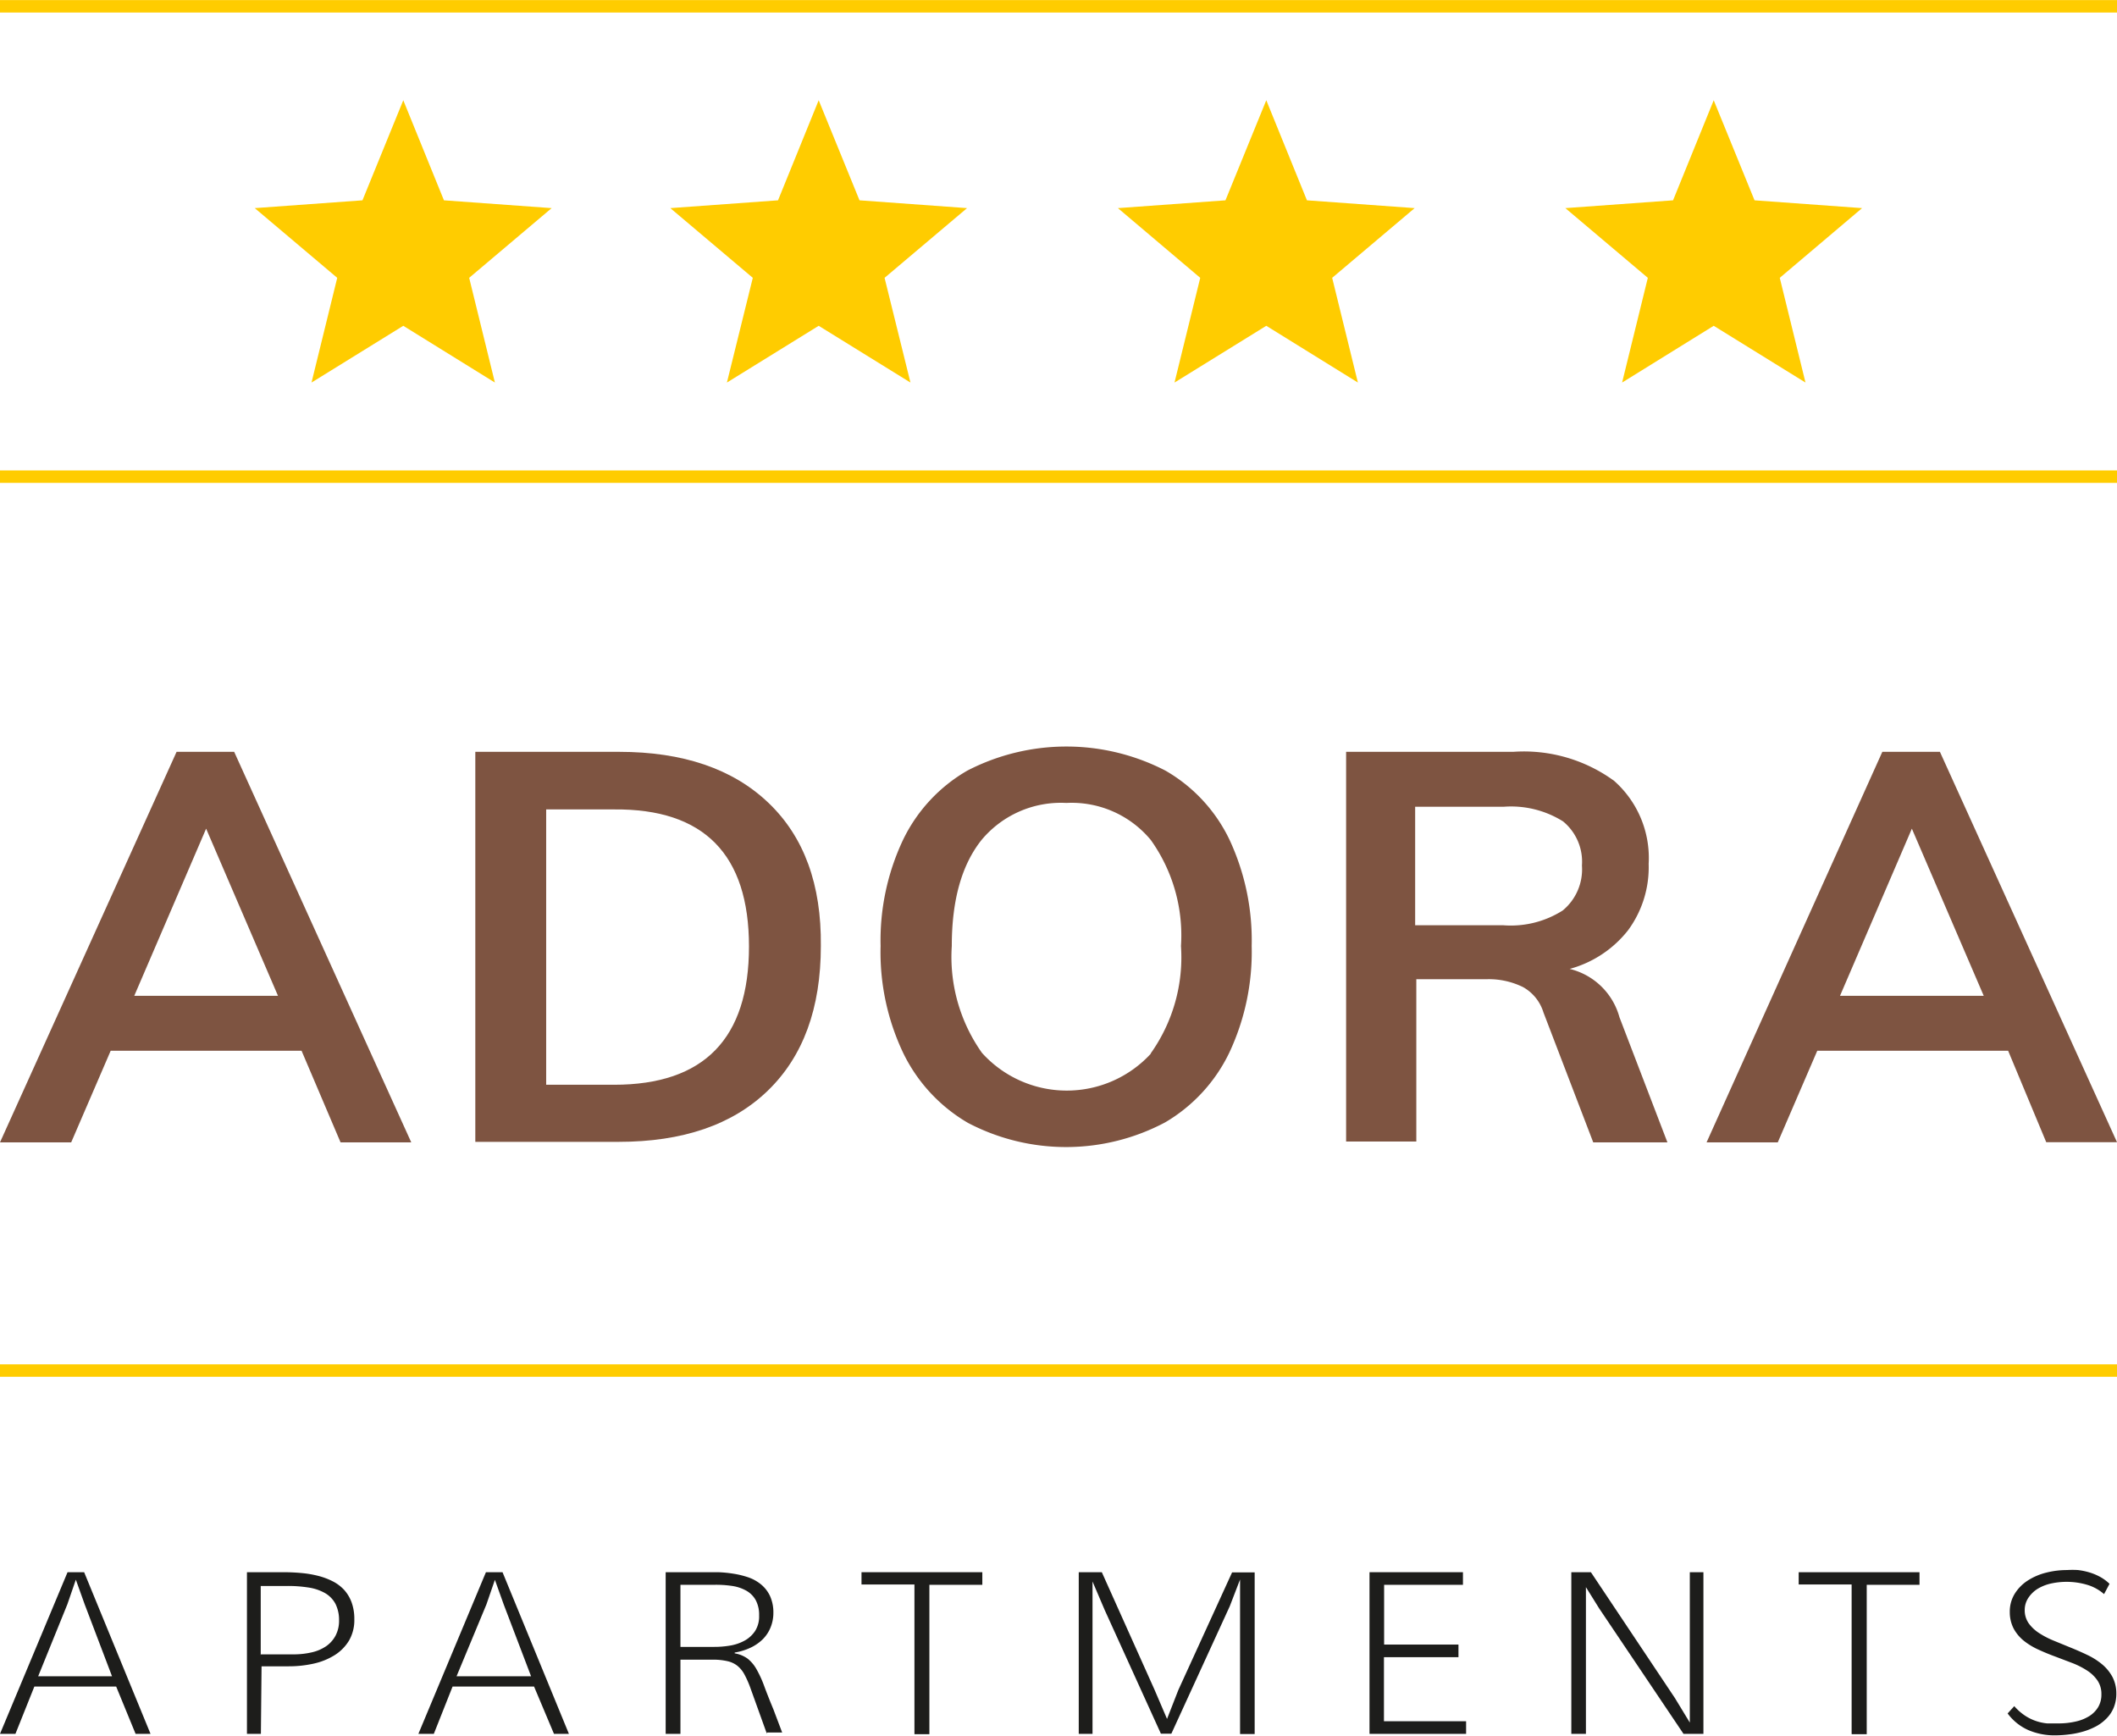 <svg id="Ebene_1" data-name="Ebene 1" xmlns="http://www.w3.org/2000/svg" viewBox="0 0 127.56 104.62"><defs><style>.cls-1{fill:#fc0;}.cls-2{fill:none;stroke:#fc0;stroke-miterlimit:10;stroke-width:0.75px;}.cls-3{fill:#7e5441;}.cls-4{fill:#1d1d1b;}</style></defs><title>logo-adora</title><polygon class="cls-1" points="76.3 19.63 70.77 23.05 72.32 16.74 67.36 12.54 73.84 12.07 76.3 6.04 78.75 12.07 85.24 12.54 80.27 16.74 81.82 23.05 76.3 19.63"/><polygon class="cls-1" points="49.33 19.63 43.8 23.05 45.36 16.74 40.39 12.54 46.88 12.07 49.33 6.04 51.79 12.07 58.27 12.54 53.3 16.74 54.86 23.05 49.33 19.63"/><polygon class="cls-1" points="24.3 19.63 18.77 23.05 20.32 16.74 15.35 12.54 21.84 12.07 24.3 6.04 26.75 12.07 33.24 12.54 28.27 16.74 29.82 23.05 24.3 19.63"/><polygon class="cls-1" points="103.26 19.63 97.74 23.05 99.29 16.74 94.32 12.54 100.81 12.07 103.26 6.04 105.72 12.07 112.2 12.54 107.24 16.74 108.79 23.05 103.26 19.63"/><line class="cls-2" y1="28.72" x2="127.56" y2="28.72"/><line class="cls-2" y1="82.58" x2="127.56" y2="82.58"/><line class="cls-2" y1="0.38" x2="127.56" y2="0.38"/><path class="cls-3" d="M20.52,68.83l-2.35-5.52H6.67L4.29,68.83H0L10.64,45.3h3.47L24.78,68.83H20.52ZM8.09,60h8.66L12.42,49.93Z" transform="translate(0 0)"/><path class="cls-3" d="M28.64,45.3H37.3q5.78,0,9,3.07T49.46,57q0,5.62-3.19,8.71t-9,3.09H28.64V45.3ZM37,65.36q8.13,0,8.13-8.33T37,48.77H32.91V65.36H37Z" transform="translate(0 0)"/><path class="cls-3" d="M58.33,67.66a9.84,9.84,0,0,1-3.9-4.2A14.13,14.13,0,0,1,53.06,57a14.19,14.19,0,0,1,1.35-6.39,9.65,9.65,0,0,1,3.88-4.18,13,13,0,0,1,11.93,0,9.55,9.55,0,0,1,3.87,4.18A14.35,14.35,0,0,1,75.42,57a14.28,14.28,0,0,1-1.35,6.43,9.78,9.78,0,0,1-3.87,4.2A12.73,12.73,0,0,1,58.33,67.66Zm11-4.18A10,10,0,0,0,71.16,57a9.89,9.89,0,0,0-1.82-6.39,6.19,6.19,0,0,0-5.09-2.23,6.22,6.22,0,0,0-5.09,2.21Q57.35,52.84,57.35,57a10,10,0,0,0,1.82,6.44A6.88,6.88,0,0,0,69.35,63.48Z" transform="translate(0 0)"/><path class="cls-3" d="M100.47,68.83H96L93,61a2.63,2.63,0,0,0-1.22-1.52A4.66,4.66,0,0,0,89.6,59H85.34v9.78H81.11V45.3H91.18a9.22,9.22,0,0,1,6.08,1.75,6.2,6.2,0,0,1,2.08,5,6.4,6.4,0,0,1-1.24,4,6.71,6.71,0,0,1-3.52,2.33,4.11,4.11,0,0,1,3,2.91ZM90.59,55.75a5.83,5.83,0,0,0,3.57-.89,3.21,3.21,0,0,0,1.16-2.71,3.14,3.14,0,0,0-1.14-2.66,5.9,5.9,0,0,0-3.58-.88H85.27v7.14h5.32Z" transform="translate(0 0)"/><path class="cls-3" d="M123.3,68.83L121,63.31h-11.5l-2.38,5.52h-4.29L113.42,45.3h3.47l10.67,23.52H123.3ZM110.87,60h8.66L115.2,49.93Z" transform="translate(0 0)"/><path class="cls-4" d="M0.93,104.47H0l4.07-9.74h1l4,9.74H8.17L7,101.62H2.07ZM2.3,101H6.75L5.1,96.66,4.57,95.18,4.06,96.66Z" transform="translate(0 0)"/><path class="cls-4" d="M15.72,104.47H14.88V94.73h2.19q0.56,0,1.1.05a6.51,6.51,0,0,1,1,.17,4.2,4.2,0,0,1,.88.33,2.46,2.46,0,0,1,.69.52,2.3,2.3,0,0,1,.45.76,2.9,2.9,0,0,1,.16,1,2.46,2.46,0,0,1-.32,1.29,2.66,2.66,0,0,1-.87.88,4,4,0,0,1-1.27.51,6.83,6.83,0,0,1-1.52.16H15.76Zm0-4.79h1.95a4.81,4.81,0,0,0,1.11-.12,2.53,2.53,0,0,0,.87-0.37,1.82,1.82,0,0,0,.57-0.64,1.93,1.93,0,0,0,.21-0.92,2.17,2.17,0,0,0-.22-1,1.65,1.65,0,0,0-.64-0.65,2.89,2.89,0,0,0-1-.33,7.81,7.81,0,0,0-1.26-.09h-1.6v4.18Z" transform="translate(0 0)"/><path class="cls-4" d="M26.14,104.47H25.21l4.07-9.74h1l4,9.74H33.38l-1.2-2.85H27.27ZM27.51,101H32l-1.65-4.33-0.53-1.48-0.51,1.48Z" transform="translate(0 0)"/><path class="cls-4" d="M46.21,104.47l-1-2.78a5.92,5.92,0,0,0-.36-0.81,1.69,1.69,0,0,0-.43-0.52,1.49,1.49,0,0,0-.59-0.27A3.75,3.75,0,0,0,43,100H41v4.47H40.11V94.73h3.15a7.36,7.36,0,0,1,.93.09,5.26,5.26,0,0,1,.9.22,2.48,2.48,0,0,1,.77.43,2,2,0,0,1,.54.7,2.39,2.39,0,0,1,.2,1,2.32,2.32,0,0,1-.17.89,2.13,2.13,0,0,1-.47.71,2.67,2.67,0,0,1-.74.51,3.54,3.54,0,0,1-.95.29v0.05h0a1.82,1.82,0,0,1,.78.32,2.17,2.17,0,0,1,.53.63,6.63,6.63,0,0,1,.46,1q0.22,0.6.56,1.42l0.53,1.4H46.21ZM41,99.23h2a5.7,5.7,0,0,0,1-.08,2.76,2.76,0,0,0,.87-0.3,1.79,1.79,0,0,0,.63-0.58,1.63,1.63,0,0,0,.24-0.93,1.87,1.87,0,0,0-.2-0.92,1.48,1.48,0,0,0-.56-0.57,2.48,2.48,0,0,0-.85-0.29A6.57,6.57,0,0,0,43,95.49H41v3.74Z" transform="translate(0 0)"/><path class="cls-4" d="M55.1,104.47v-9H51.91V94.73h7.28v0.76H56v9H55.1Z" transform="translate(0 0)"/><path class="cls-4" d="M65.83,104.47H65V94.73h1.39l3.18,7.09,0.75,1.75L71,101.83l3.24-7.09H75.6v9.74H74.72V95.17L74.1,96.78l-3.52,7.68H69.95L66.56,97l-0.73-1.71v9.23Z" transform="translate(0 0)"/><path class="cls-4" d="M88.34,103.71v0.76H82.52V94.73h5.63v0.76H83.4v3.6h4.48v0.76H83.39v3.86h4.95Z" transform="translate(0 0)"/><path class="cls-4" d="M95.56,95.63v8.84H94.68V94.73h1.18l5.06,7.58,0.9,1.48V94.73h0.82v9.74h-1.2L96.35,96.9Z" transform="translate(0 0)"/><path class="cls-4" d="M111.57,104.47v-9h-3.19V94.73h7.28v0.76h-3.18v9h-0.9Z" transform="translate(0 0)"/><path class="cls-4" d="M121.37,102.8a3.24,3.24,0,0,0,.66.58,2.89,2.89,0,0,0,.66.32,3,3,0,0,0,.66.14l0.65,0a4.59,4.59,0,0,0,1.06-.11,2.65,2.65,0,0,0,.83-0.33,1.64,1.64,0,0,0,.54-0.55,1.47,1.47,0,0,0,.19-0.76,1.44,1.44,0,0,0-.24-0.84,2.2,2.2,0,0,0-.63-0.6,4.89,4.89,0,0,0-.89-0.45l-1-.38q-0.52-.19-1-0.41a4.19,4.19,0,0,1-.89-0.53,2.43,2.43,0,0,1-.63-0.74,2.14,2.14,0,0,1-.24-1,2.05,2.05,0,0,1,.29-1.1,2.55,2.55,0,0,1,.78-0.8,3.69,3.69,0,0,1,1.11-.48,5.06,5.06,0,0,1,1.27-.16,5.21,5.21,0,0,1,.66,0,4.2,4.2,0,0,1,.68.14,3.36,3.36,0,0,1,.65.27,2.64,2.64,0,0,1,.57.42l-0.33.62a2.7,2.7,0,0,0-1.05-.57,4.35,4.35,0,0,0-1.19-.17,4.4,4.4,0,0,0-.9.09,2.69,2.69,0,0,0-.81.3,1.8,1.8,0,0,0-.58.53A1.31,1.31,0,0,0,122,97a1.37,1.37,0,0,0,.24.81,2.34,2.34,0,0,0,.63.59,5.25,5.25,0,0,0,.89.46l1,0.41q0.52,0.21,1,.44a4.17,4.17,0,0,1,.89.56,2.61,2.61,0,0,1,.63.76,2.15,2.15,0,0,1,.24,1,2.2,2.2,0,0,1-.15.84,2,2,0,0,1-.42.65,2.6,2.6,0,0,1-.62.48,4,4,0,0,1-.77.32,5.15,5.15,0,0,1-.86.18,7,7,0,0,1-.89.06,4,4,0,0,1-1.6-.32,3.12,3.12,0,0,1-1.24-1Z" transform="translate(0 0)"/></svg>
